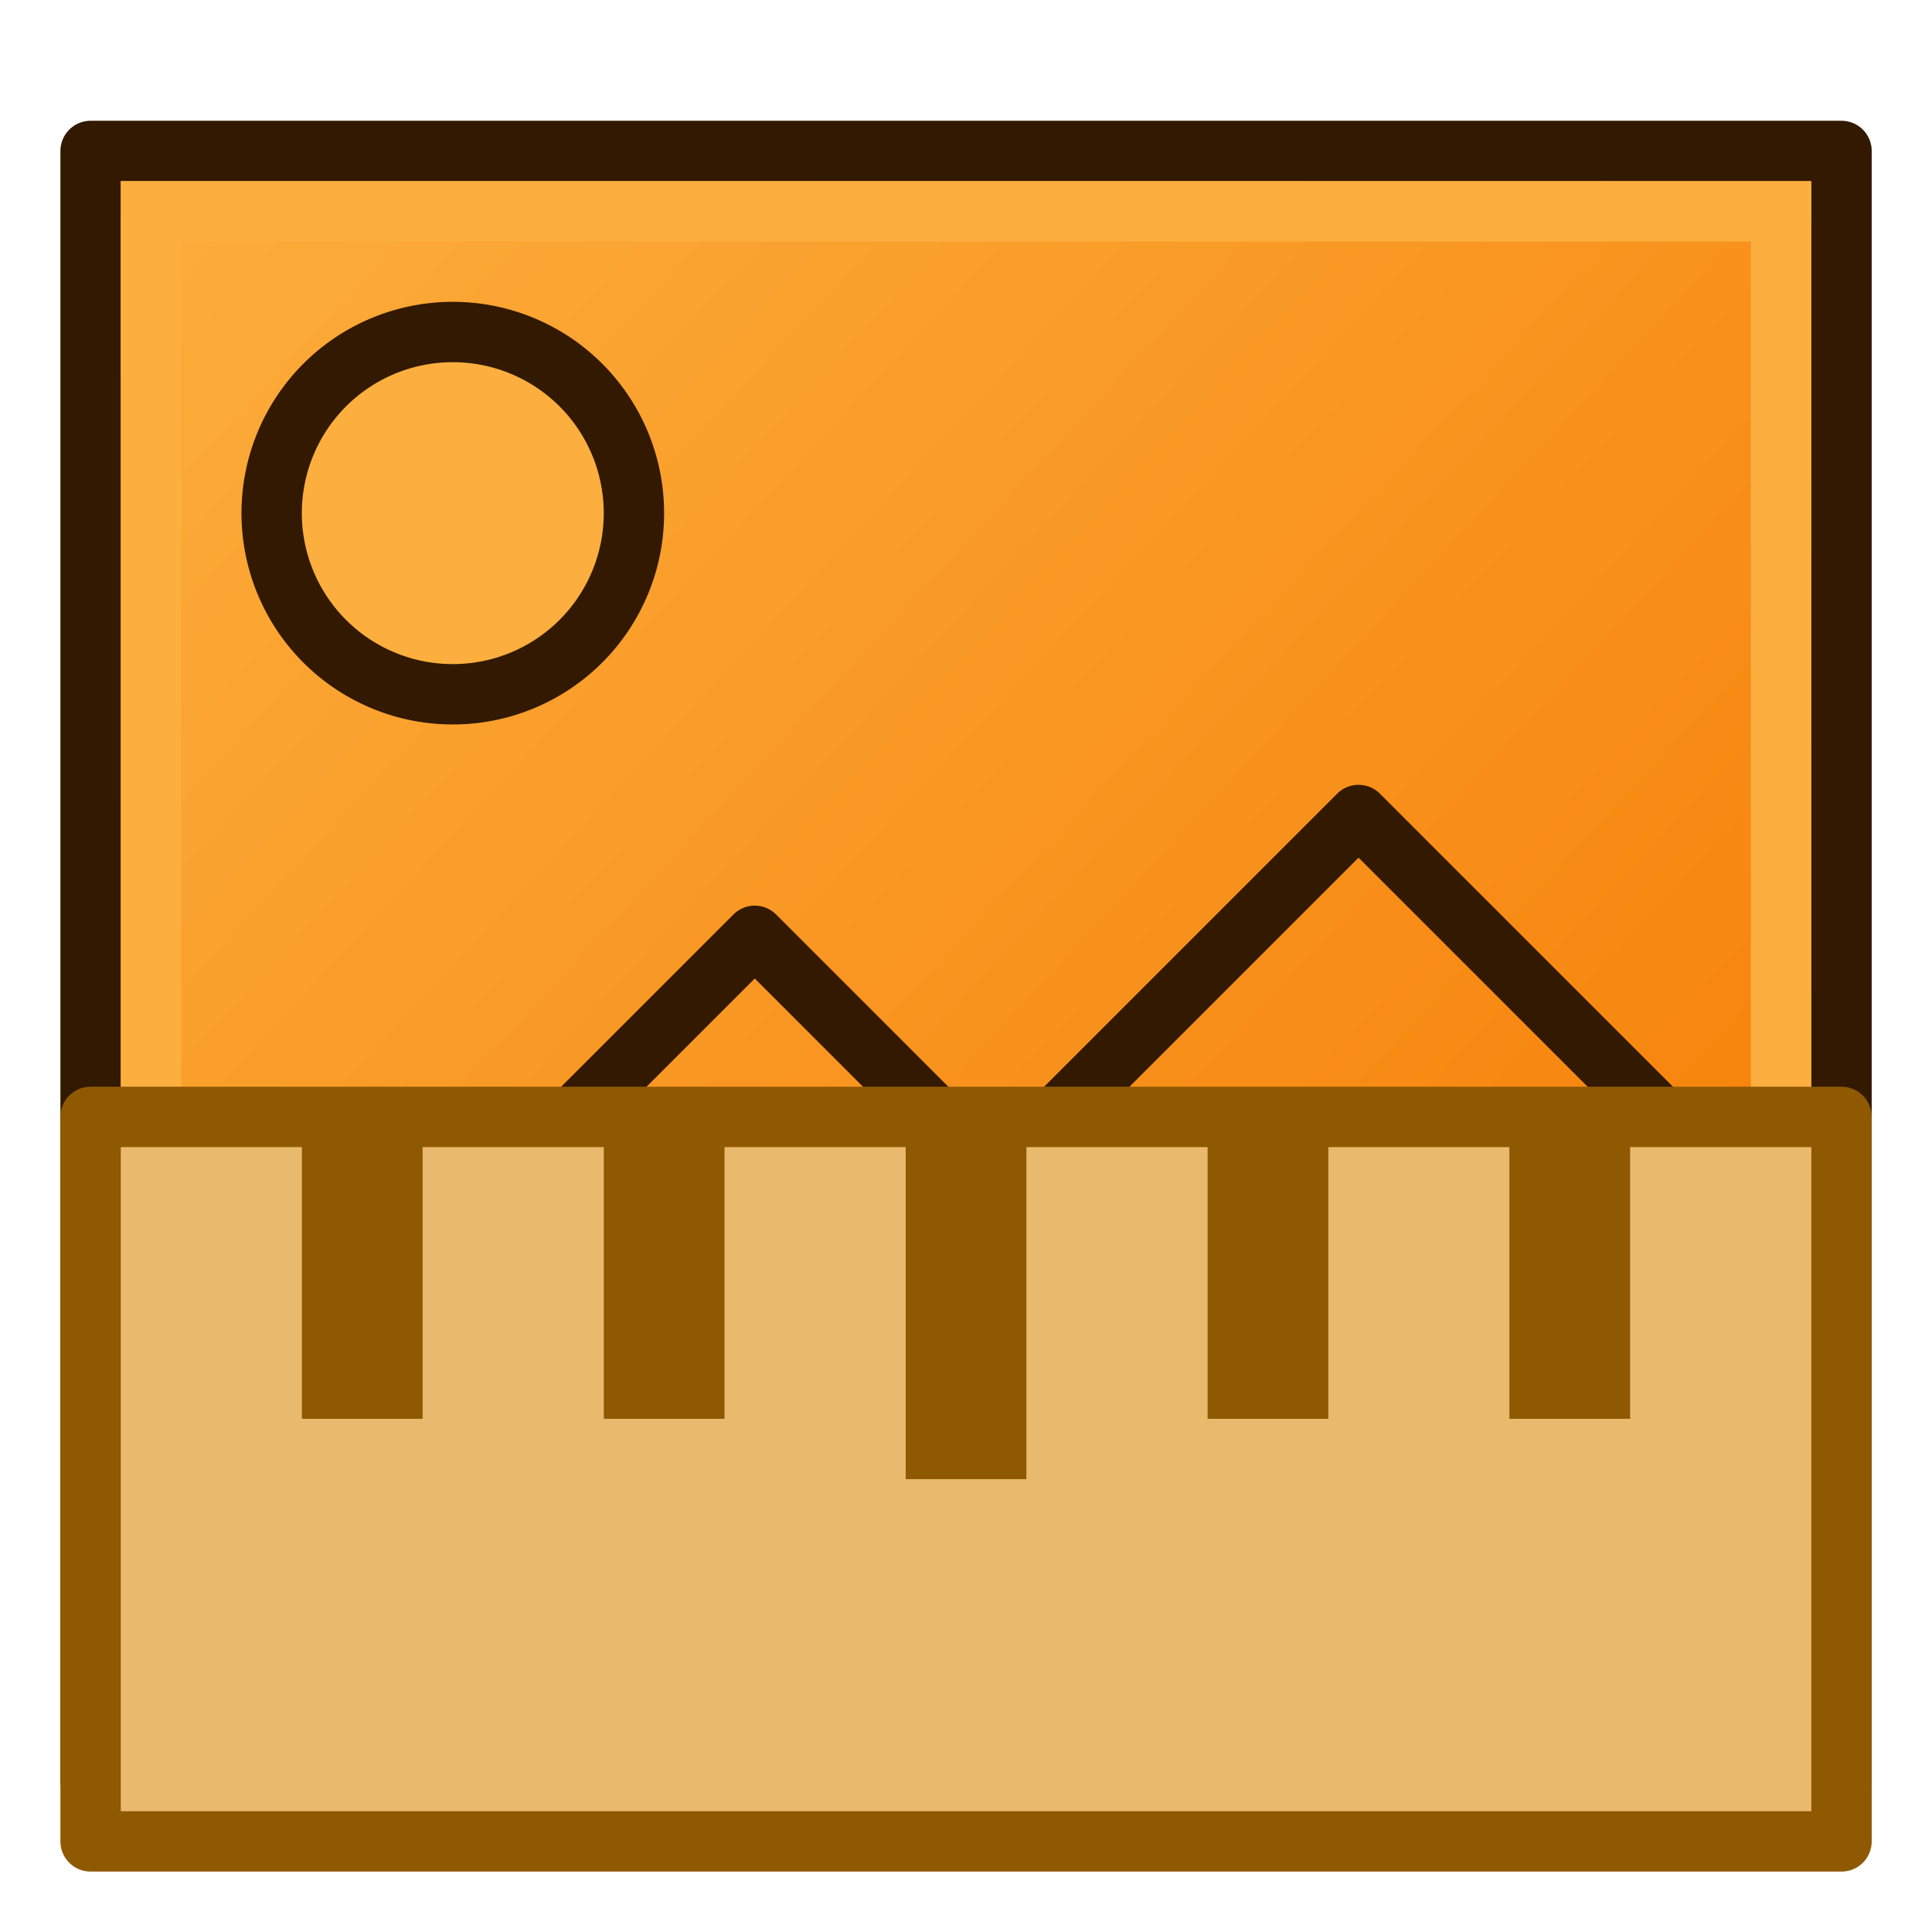 <?xml version="1.0" encoding="UTF-8" standalone="no"?>
<!-- Created with Inkscape (http://www.inkscape.org/) -->

<svg
   xmlns:dc="http://purl.org/dc/elements/1.1/"
   xmlns:cc="http://creativecommons.org/ns#"
   xmlns:rdf="http://www.w3.org/1999/02/22-rdf-syntax-ns#"
   xmlns:svg="http://www.w3.org/2000/svg"
   xmlns="http://www.w3.org/2000/svg"
   xmlns:xlink="http://www.w3.org/1999/xlink"
   xmlns:sodipodi="http://sodipodi.sourceforge.net/DTD/sodipodi-0.dtd"
   xmlns:inkscape="http://www.inkscape.org/namespaces/inkscape"
   width="64"
   height="64"
   viewBox="0 0 16.933 16.933"
   version="1.1"
   id="svg8"
   inkscape:version="0.92.1 r15371"
   sodipodi:docname="Measure.svg"
   inkscape:export-filename="C:\Users\fur\Desktop\Icons\Measure.png"
   inkscape:export-xdpi="36.000004"
   inkscape:export-ydpi="36.000004">
  <defs
     id="defs2">
    <linearGradient
       inkscape:collect="always"
       id="linearGradient4495">
      <stop
         style="stop-color:#f57900;stop-opacity:1;"
         offset="0"
         id="stop4491" />
      <stop
         style="stop-color:#fcaf3e;stop-opacity:1"
         offset="1"
         id="stop4493" />
    </linearGradient>
    <linearGradient
       inkscape:collect="always"
       xlink:href="#linearGradient4495"
       id="linearGradient4497"
       x1="16.14"
       y1="295.677"
       x2="0.794"
       y2="281.39"
       gradientUnits="userSpaceOnUse" />
  </defs>
  <sodipodi:namedview
     id="base"
     pagecolor="#ffffff"
     bordercolor="#666666"
     borderopacity="1.0"
     inkscape:pageopacity="0.0"
     inkscape:pageshadow="2"
     inkscape:zoom="2.828427"
     inkscape:cx="-17.422587"
     inkscape:cy="75.943155"
     inkscape:document-units="mm"
     inkscape:current-layer="layer1"
     showgrid="false"
     units="px"
     inkscape:window-width="1366"
     inkscape:window-height="705"
     inkscape:window-x="-8"
     inkscape:window-y="-8"
     inkscape:window-maximized="1"
     showguides="false">
    <inkscape:grid
       type="xygrid"
       id="grid4485"
       empspacing="2"
       empcolor="#3f3fff"
       empopacity="0.286"
       color="#3f3fff"
       opacity="0.094" />
  </sodipodi:namedview>
  <g
     inkscape:label="Layer 1"
     inkscape:groupmode="layer"
     id="layer1"
     transform="translate(0,-280.067)">
    <path
       style="fill:url(#linearGradient4497);stroke:#321900;stroke-width:0.529;stroke-linecap:round;stroke-linejoin:round;stroke-miterlimit:4;stroke-dasharray:none;stroke-opacity:1;paint-order:normal;fill-opacity:1"
       d="m 0.794,295.677 4.9e-7,-14.287 H 16.14 v 14.287 z"
       id="path4487"
       inkscape:connector-curvature="0"
       sodipodi:nodetypes="ccccc" />
    <path
       style="fill:none;stroke:#fcaf3e;stroke-width:0.529;stroke-linecap:butt;stroke-linejoin:miter;stroke-opacity:1;fill-opacity:1;stroke-miterlimit:4;stroke-dasharray:none"
       d="M 1.323,295.148 V 281.919 H 15.61 v 13.229 z"
       id="path4530"
       inkscape:connector-curvature="0" />
    <path
       style="opacity:1;vector-effect:none;fill:#fcaf3e;fill-opacity:1;stroke:#321900;stroke-width:0.529;stroke-linecap:round;stroke-linejoin:miter;stroke-miterlimit:4;stroke-dasharray:none;stroke-dashoffset:0;stroke-opacity:1"
       id="path4542"
       sodipodi:type="arc"
       sodipodi:cx="3.96875"
       sodipodi:cy="284.56458"
       sodipodi:rx="1.5875"
       sodipodi:ry="1.5875"
       sodipodi:start="0"
       sodipodi:end="6.2766054"
       sodipodi:open="true"
       d="m 5.556,284.565 a 1.587,1.587 0 0 1 -1.585,1.587 1.587,1.587 0 0 1 -1.59,-1.582 1.587,1.587 0 0 1 1.58,-1.593 1.587,1.587 0 0 1 1.595,1.577" />
    <path
       id="path4546"
       style="fill:none;stroke:#321900;stroke-width:0.529;stroke-linecap:round;stroke-linejoin:round;stroke-opacity:1;stroke-miterlimit:4;stroke-dasharray:none"
       d="m 6.615,292.502 5.292,-5.292 2.646,2.646 m -12.171,2.646 4.233,-4.233 2.117,2.117" />
    <path
       sodipodi:nodetypes="ccccc"
       style="fill:#e9b96e;stroke:#8f5902;stroke-width:0.529;stroke-linecap:butt;stroke-linejoin:round;stroke-miterlimit:4;stroke-dasharray:none;stroke-opacity:1"
       d="M 0.794,296.206 H 16.14 v -6.35 H 0.794 Z"
       id="path4505"
       inkscape:connector-curvature="0" />
    <path
       style="fill:none;stroke:#8f5902;stroke-width:1.058;stroke-linecap:butt;stroke-linejoin:miter;stroke-miterlimit:4;stroke-dasharray:none;stroke-opacity:1"
       d="m 3.175,289.856 3e-7,2.646"
       id="path4507"
       inkscape:connector-curvature="0"
       sodipodi:nodetypes="cc" />
    <path
       inkscape:connector-curvature="0"
       id="path4513"
       d="m 5.821,289.856 v 2.646"
       style="fill:none;stroke:#8f5902;stroke-width:1.058;stroke-linecap:butt;stroke-linejoin:miter;stroke-miterlimit:4;stroke-dasharray:none;stroke-opacity:1"
       sodipodi:nodetypes="cc" />
    <path
       style="fill:none;stroke:#8f5902;stroke-width:1.058;stroke-linecap:butt;stroke-linejoin:miter;stroke-miterlimit:4;stroke-dasharray:none;stroke-opacity:1"
       d="m 8.467,289.856 3e-7,3.175"
       id="path4515"
       inkscape:connector-curvature="0"
       sodipodi:nodetypes="cc" />
    <path
       inkscape:connector-curvature="0"
       id="path4517"
       d="m 11.113,289.856 v 2.646"
       style="fill:none;stroke:#8f5902;stroke-width:1.058;stroke-linecap:butt;stroke-linejoin:miter;stroke-miterlimit:4;stroke-dasharray:none;stroke-opacity:1"
       sodipodi:nodetypes="cc" />
    <path
       inkscape:connector-curvature="0"
       id="path4521"
       d="m 13.758,289.856 v 2.646"
       style="fill:none;stroke:#8f5902;stroke-width:1.058;stroke-linecap:butt;stroke-linejoin:miter;stroke-miterlimit:4;stroke-dasharray:none;stroke-opacity:1"
       sodipodi:nodetypes="cc" />
  </g>
</svg>
